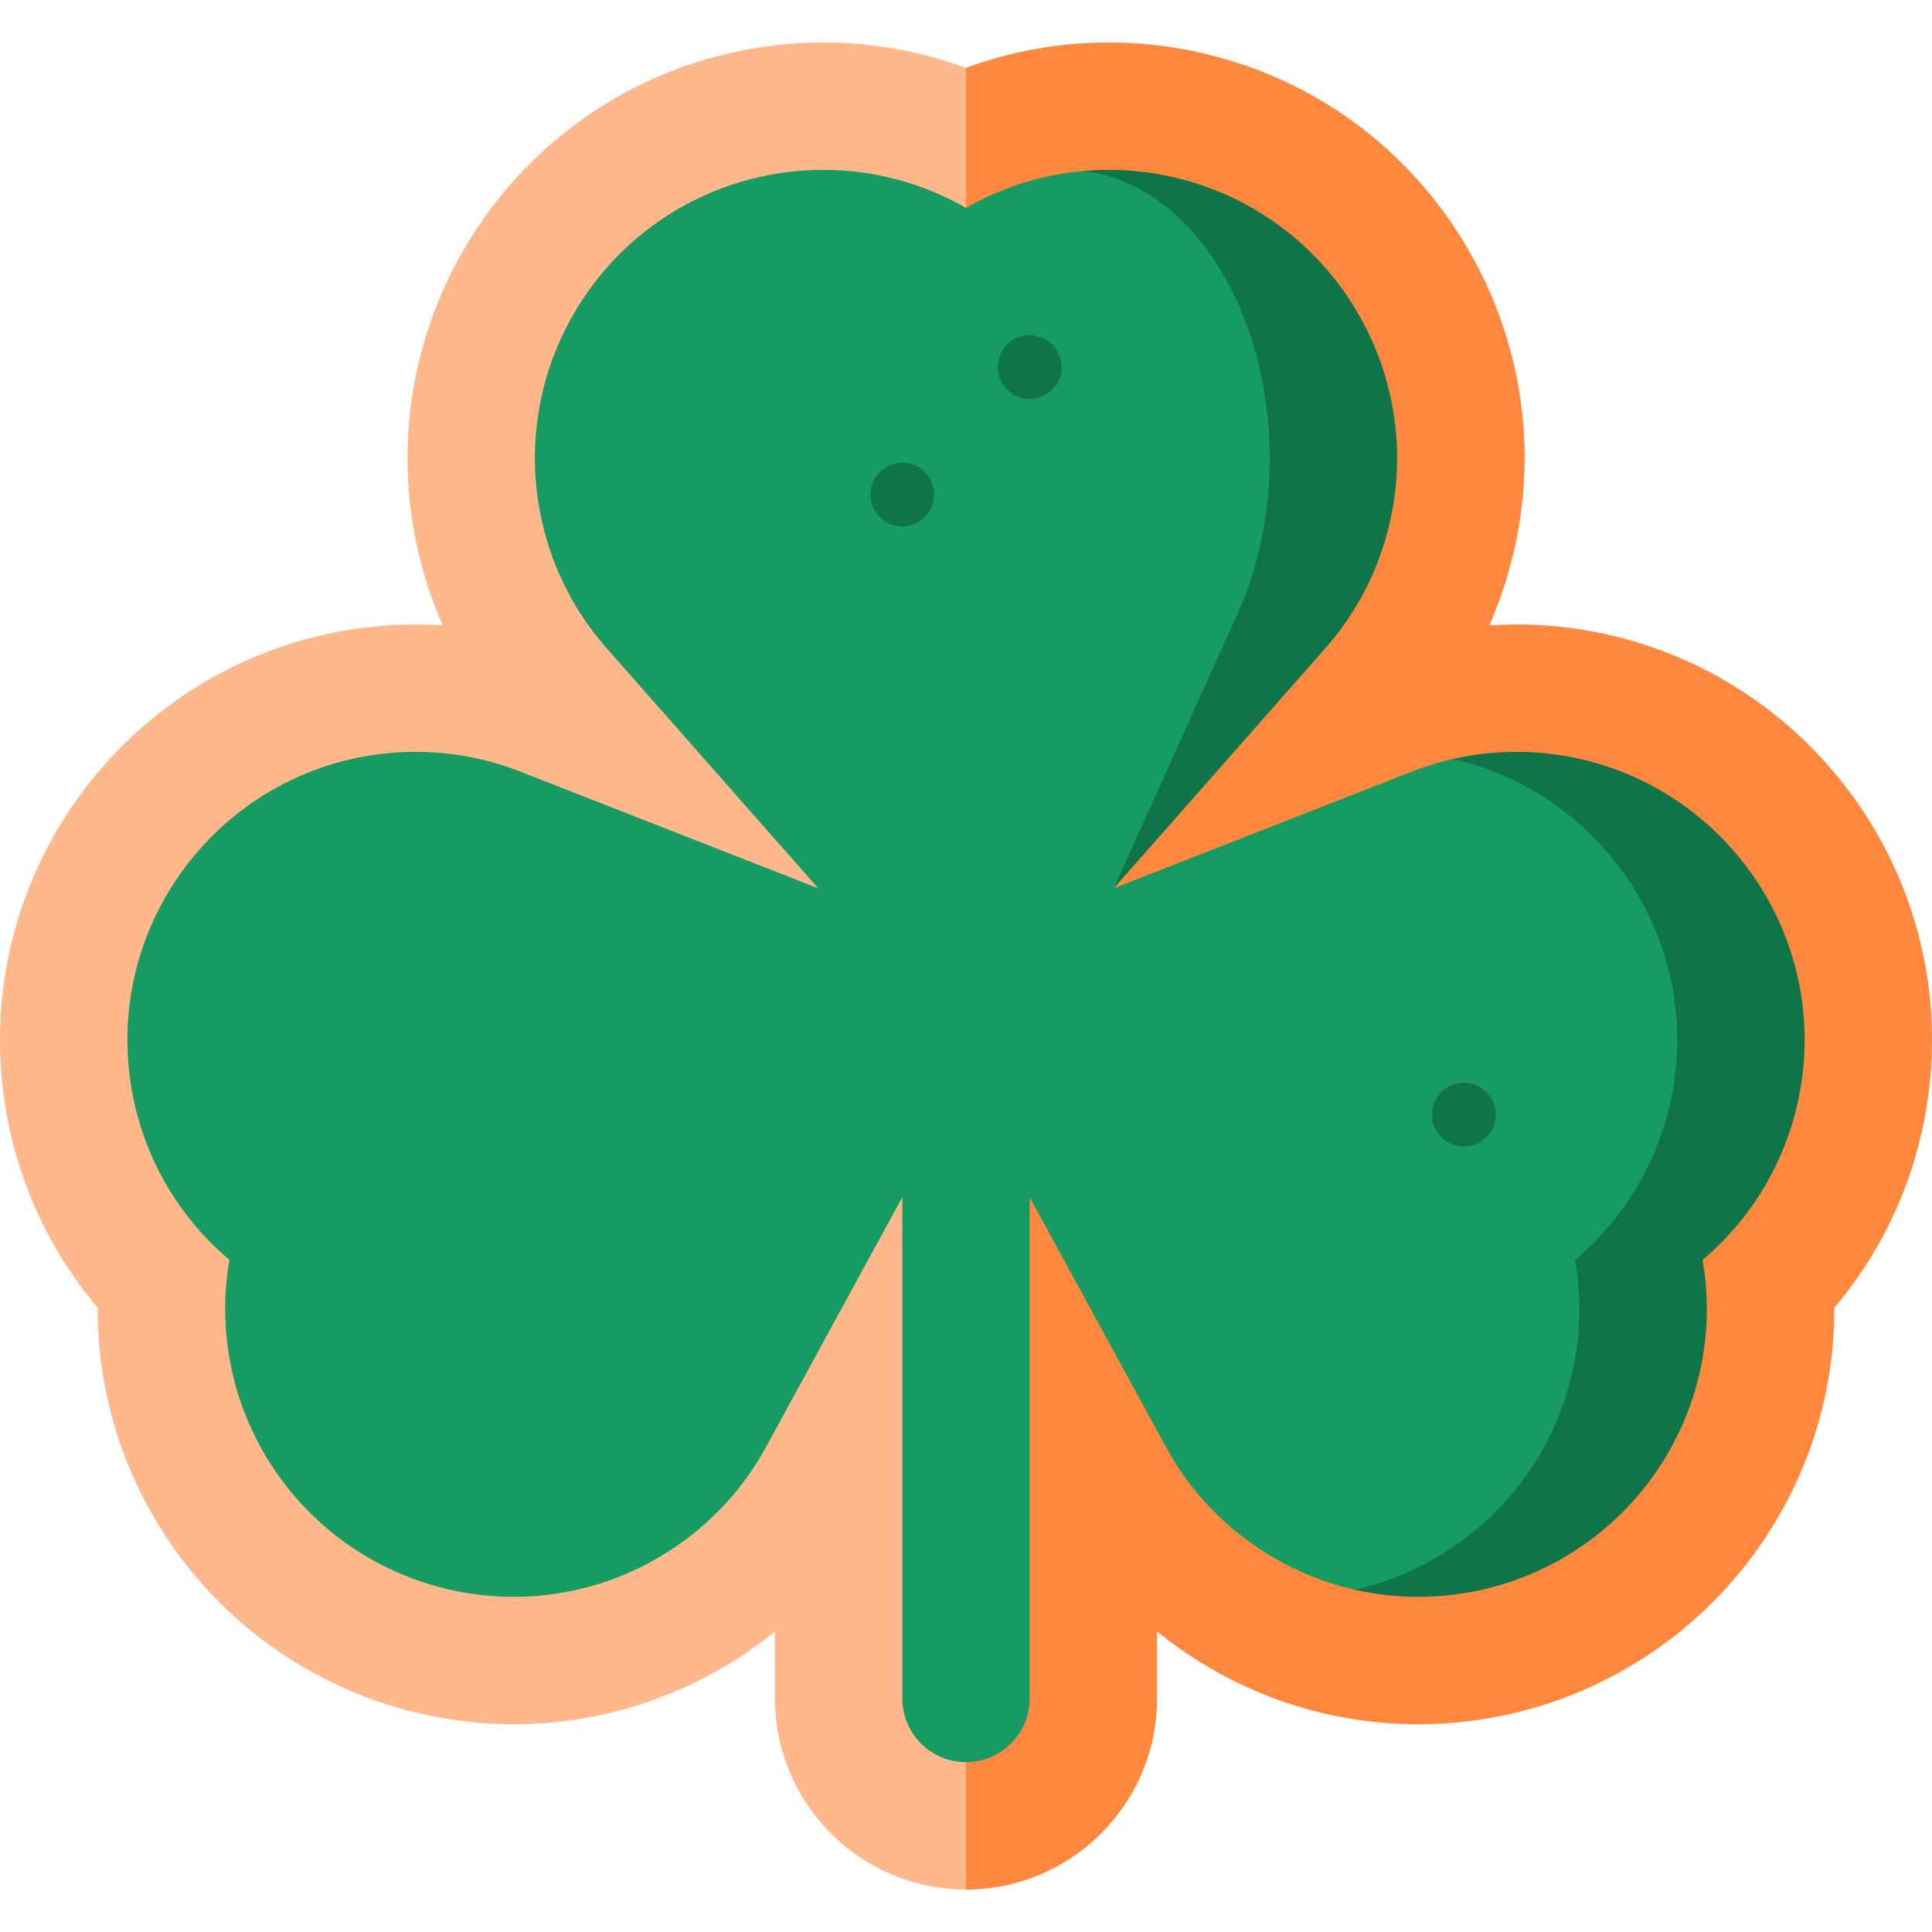 <?xml version="1.0" encoding="iso-8859-1"?>
<!-- Uploaded to: SVG Repo, www.svgrepo.com, Generator: SVG Repo Mixer Tools -->
<svg height="800px" width="800px" version="1.1" id="Layer_1" xmlns="http://www.w3.org/2000/svg" xmlns:xlink="http://www.w3.org/1999/xlink" 
	 viewBox="0 0 511.999 511.999" xml:space="preserve">
<path style="fill:#FF883E;" d="M411.485,165.913c-3.201-0.28-6.447-0.422-9.647-0.422c-2.389,0-4.768,0.077-7.139,0.23
	c2.233-5.094,4.087-10.385,5.553-15.856c7.603-28.375,3.686-58.039-11.03-83.528c-14.715-25.489-38.447-43.713-66.824-51.317
	c-9.331-2.5-18.93-3.769-28.532-3.769c-12.952,0-25.784,2.3-37.867,6.731l-33.758,241.381l33.758,241.381
	c27.921,0,50.637-22.716,50.637-50.637v-17.749c1.997,1.615,4.052,3.174,6.178,4.662c18.608,13.03,40.427,19.917,63.094,19.917
	c35.92,0,69.657-17.553,90.247-46.957c13.201-18.855,20.043-40.857,19.943-63.403c14.569-17.208,23.471-38.462,25.477-61.389
	C516.867,224.713,471.968,171.204,411.485,165.913z"/>
<path style="fill:#FFB88B;" d="M255.999,17.984c-12.082-4.431-24.916-6.731-37.867-6.731c-9.602,0-19.202,1.268-28.534,3.769
	c-58.641,15.713-93.565,76.206-77.853,134.847c1.465,5.468,3.32,10.759,5.554,15.854c-2.37-0.153-4.751-0.23-7.14-0.23
	c-3.201,0-6.447,0.142-9.651,0.422C40.03,171.205-4.868,224.714,0.424,285.191c2.005,22.929,10.907,44.183,25.477,61.39
	c-0.1,22.546,6.742,44.55,19.944,63.406c20.587,29.398,54.321,46.951,90.251,46.954c22.665,0,44.48-6.887,63.086-19.916
	c2.127-1.489,4.182-3.049,6.18-4.664v17.75c0,27.921,22.716,50.637,50.637,50.637V17.984H255.999z"/>
<g>
	<path style="fill:#10744A;" d="M408.548,199.543c-2.227-0.195-4.484-0.294-6.71-0.294c-5.707,0-11.343,0.644-16.862,1.901
		l-25.96,220.138c5.5,1.249,11.157,1.893,16.893,1.893c24.918,0,48.317-12.172,62.593-32.561
		c11.651-16.641,16.123-36.951,12.7-56.742c15.344-12.962,24.973-31.393,26.744-51.631
		C481.615,240.313,450.482,203.211,408.548,199.543z"/>
	<path style="fill:#10744A;" d="M313.662,47.628c-6.48-1.736-13.142-2.617-19.797-2.617c-2.211,0-4.409,0.104-6.592,0.291
		l7.897,190.101l56.214-63.786c7.737-8.841,13.208-19.1,16.26-30.489C378.54,100.467,354.323,58.523,313.662,47.628z"/>
</g>
<path style="fill:#169B62;" d="M384.975,201.15c-3.613,0.823-7.178,1.903-10.677,3.259l-79.129,30.993
	c0,0,31.427-69.722,32.864-72.906c2.957-6.552,5.176-13.705,6.623-21.368c7.677-40.661-9.385-82.604-38.032-93.5
	c-3.072-1.168-6.204-1.94-9.351-2.326c-11.033,0.949-21.648,4.268-31.275,9.794c-11.532-6.62-24.478-10.086-37.867-10.086
	c-6.655,0-13.316,0.881-19.797,2.617c-40.662,10.896-64.878,52.839-53.983,93.501c3.052,11.388,8.523,21.646,16.287,30.516
	l56.189,63.758l-79.167-31.008c-8.805-3.415-18.058-5.146-27.502-5.146c-2.226,0-4.483,0.099-6.709,0.294
	c-41.936,3.67-73.068,40.77-69.399,82.705c1.77,20.237,11.4,38.669,26.744,51.631c-3.423,19.791,1.049,40.101,12.7,56.743
	c14.275,20.384,37.674,32.558,62.592,32.56c15.708,0,30.828-4.777,43.731-13.812c9.659-6.763,17.427-15.413,23.107-25.742
	l36.192-66.352V450.11c0,9.322,7.557,16.879,16.879,16.879s16.879-7.557,16.879-16.879V317.274l36.211,66.385
	c5.661,10.295,13.43,18.946,23.089,25.709c8.191,5.736,17.277,9.748,26.838,11.919c18.335-4.152,34.736-14.971,45.728-30.667
	c11.651-16.641,16.123-36.951,12.7-56.742c15.344-12.962,24.973-31.393,26.744-51.631
	C447.552,243.79,421.639,209.418,384.975,201.15z"/>
<g>
	<circle style="fill:#10744A;" cx="272.877" cy="97.289" r="8.44"/>
	<circle style="fill:#10744A;" cx="239.119" cy="131.048" r="8.44"/>
	<circle style="fill:#10744A;" cx="387.936" cy="295.382" r="8.44"/>
</g>
</svg>